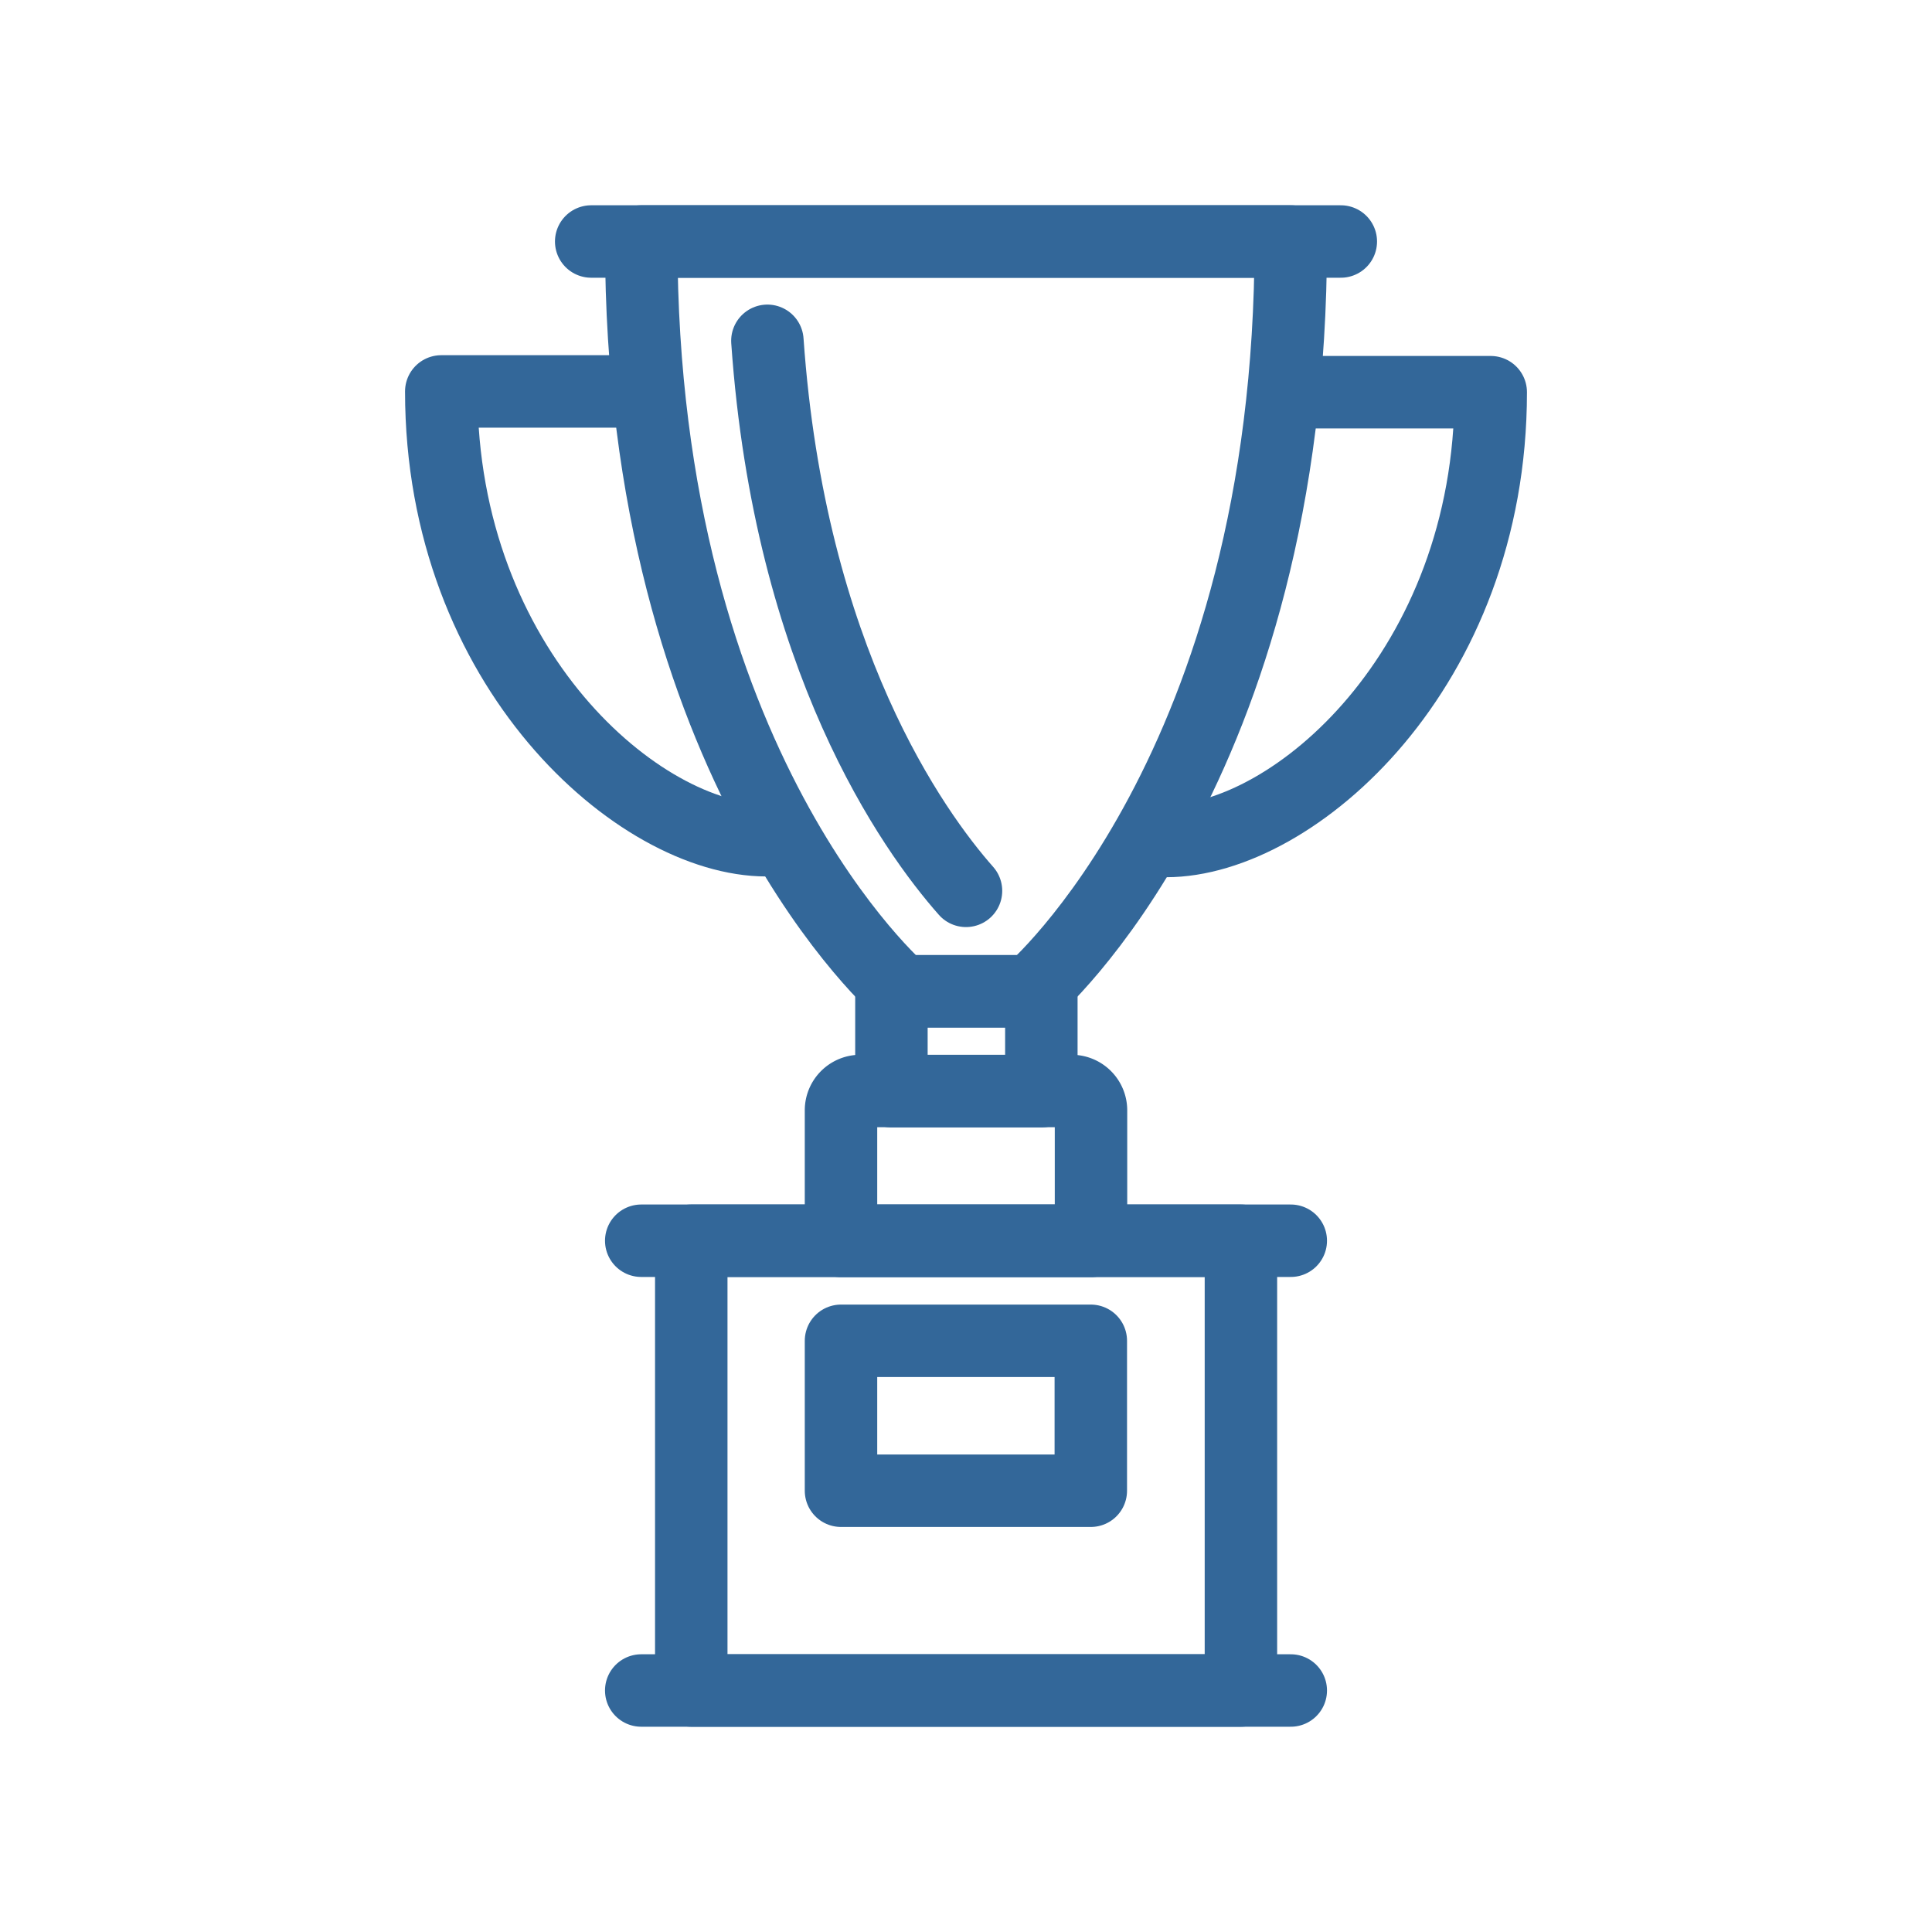 <svg viewBox="0 0 100 100" xmlns="http://www.w3.org/2000/svg"><g fill="none" stroke="#336799" stroke-linecap="round" stroke-linejoin="round" stroke-width="3.75"><path d="m33.19 87.5h33.62"/><path d="m33.19 64.22h33.62"/><path d="m43.53 69.4h12.93v7.76h-12.93z"/><path d="m46.14 51.31h7.76v5.17h-7.76z"/><path d="m30.6 12.5h38.8"/><path d="m53.38 51.31s13.43-11.5 13.43-38.81h-33.62c0 27.31 13.47 38.81 13.47 38.81z"/><path d="m50 46.11c-2.72-3.08-9.13-12-10.28-28.47"/><path d="m66.81 20.3h10.35c0 14.34-10.2 23.23-16.8 23.23"/><path d="m33.19 20.26h-10.35c0 14.33 10.23 23.23 16.83 23.23"/><path d="m44.53 56.47h10.94a1 1 0 0 1 1 1v6.76a0 0 0 0 1 0 0h-12.94a0 0 0 0 1 0 0v-6.76a1 1 0 0 1 1-1z"/><path d="m35.78 64.22h28.45v23.28h-28.45z"/></g></svg>